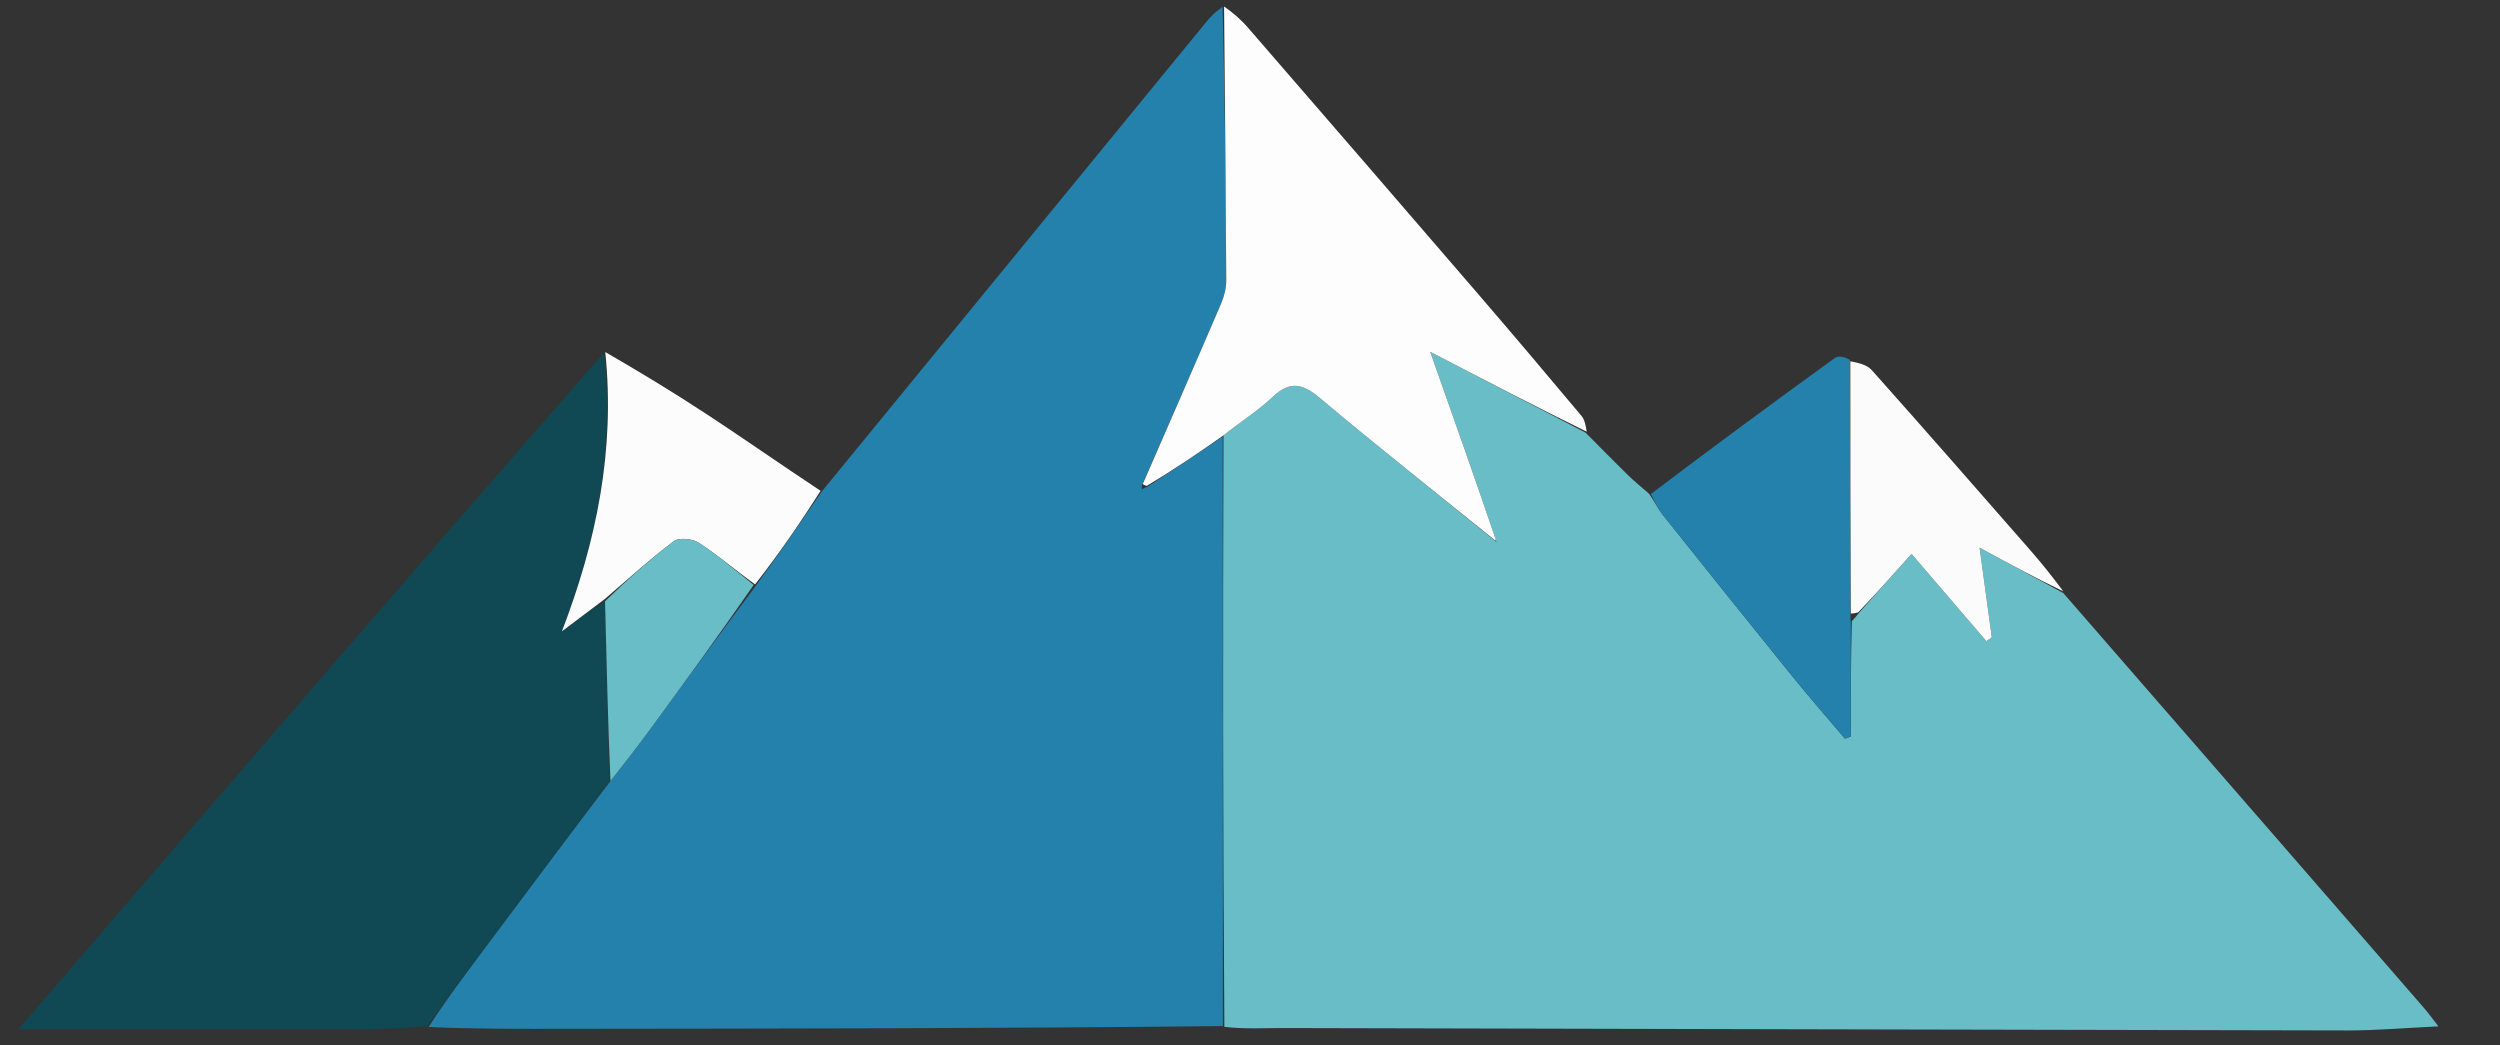 <svg xmlns="http://www.w3.org/2000/svg"
	xmlns:xlink="http://www.w3.org/1999/xlink" version="1.1" id="Layer_1" x="0px" y="0px" xml:space="preserve" viewBox="245 400 550 230">
	<rect x="245" y="400" width="550" height="230" fill="#333333" stroke="none"/>
	<path fill="#68BDC7" opacity="1" stroke="none" d=" M593.823,495.179  C596.911,498.283 599.972,501.414 603.1,504.478  C604.472,505.822 605.98,507.028 607.82,508.656  C609.059,510.423 609.759,511.947 610.775,513.22  C620.208,525.049 629.661,536.863 639.182,548.622  C642.992,553.328 646.984,557.885 650.894,562.51  C651.322,562.352 651.75,562.194 652.178,562.037  C652.178,553.618 652.178,545.199 652.406,536.663  C653.036,536.02 653.438,535.493 654.07,534.719  C657.567,530.804 660.834,527.136 665.535,521.857  C671.333,528.615 676.665,534.832 681.997,541.048  C682.397,540.771 682.796,540.495 683.195,540.218  C682.341,533.957 681.487,527.696 680.503,520.488  C687.344,524.196 693.136,527.334 698.928,530.473  C715.532,549.564 732.138,568.654 748.741,587.748  C758.571,599.053 768.401,610.361 778.216,621.68  C779.155,622.762 779.993,623.931 781.455,625.798  C774.228,626.138 767.848,626.708 761.47,626.697  C683.511,626.564 605.552,626.338 527.593,626.168  C523.279,626.158 518.965,626.43 514.361,625.911  C514.046,582.188 514.021,539.125 514.177,495.778  C517.929,492.792 521.765,490.371 525.001,487.315  C528.849,483.682 531.616,484.404 535.436,487.617  C548.115,498.282 561.13,508.547 574.074,519.091  C574.213,519.256 574.293,519.294 574.373,519.333  C574.233,519.234 574.093,519.136 574.025,518.645  C569.422,505.034 564.746,491.815 559.641,477.386  C571.821,483.726 582.822,489.452 593.823,495.179 z"/>
	<path fill="#2481AC" opacity="1" stroke="none" d=" M513.996,496.062  C514.021,539.125 514.046,582.188 514.031,625.734  C466.124,626.255 418.257,626.288 370.389,626.337  C360.088,626.347 349.786,626.416 339.296,625.939  C343.071,620.096 347.028,614.768 351,609.452  C360.333,596.961 369.674,584.475 379.301,571.821  C382.473,567.832 385.399,564.04 388.229,560.177  C395.844,549.784 403.419,539.362 411.318,528.827  C416.377,521.811 421.126,514.919 425.876,508.027  C454.021,473.65 482.164,439.272 510.319,404.903  C511.37,403.62 512.531,402.428 513.968,401.548  C514.474,421.812 514.682,441.723 514.778,461.634  C514.787,463.366 514.322,465.214 513.634,466.817  C507.951,480.067 502.163,493.271 496.259,506.704  C496.158,507.162 496.205,507.406 496.253,507.649  C496.544,507.478 496.835,507.307 497.464,507.063  C503.199,503.348 508.598,499.705 513.996,496.062 z"/>
	<path fill="#104853" opacity="1" stroke="none" d=" M379.012,571.987  C369.674,584.475 360.333,596.961 351,609.452  C347.028,614.768 343.071,620.096 338.985,625.751  C334.046,626.199 329.23,626.406 324.415,626.414  C301.44,626.451 278.465,626.433 255.49,626.434  C253.745,626.434 252,626.434 249.042,626.434  C292.415,576.062 334.933,526.683 377.861,477.605  C380.378,499.029 376.2,519.139 368.622,538.889  C371.757,536.527 374.893,534.166 378.104,532.281  C378.457,545.834 378.735,558.911 379.012,571.987 z"/>
	<path fill="#FCFDFC" opacity="1" stroke="none" d=" M514.177,495.778  C508.598,499.705 503.199,503.348 497.291,506.893  C496.781,506.796 496.407,506.489 496.407,506.489  C502.163,493.271 507.951,480.067 513.634,466.817  C514.322,465.214 514.787,463.366 514.778,461.634  C514.682,441.723 514.474,421.812 514.299,401.43  C516.04,402.639 517.916,404.199 519.494,406.019  C536.402,425.523 553.285,445.05 570.128,464.611  C577.792,473.513 585.375,482.486 592.922,491.488  C593.651,492.357 593.866,493.657 594.072,494.968  C582.822,489.452 571.821,483.726 559.641,477.386  C564.746,491.815 569.422,505.034 574.043,518.628  C573.988,519.004 574.016,518.965 574.016,518.965  C561.13,508.547 548.115,498.282 535.436,487.617  C531.616,484.404 528.849,483.682 525.001,487.315  C521.765,490.371 517.929,492.792 514.177,495.778 z"/>
	<path fill="#2481AC" opacity="1" stroke="none" d=" M652.178,536.78  C652.178,545.199 652.178,553.618 652.178,562.037  C651.75,562.194 651.322,562.352 650.894,562.51  C646.984,557.885 642.992,553.328 639.182,548.622  C629.661,536.863 620.208,525.049 610.775,513.22  C609.759,511.947 609.059,510.423 608.193,508.688  C621.654,498.476 635.119,488.567 648.659,478.763  C649.442,478.196 650.842,478.484 651.975,479.16  C652.055,498.289 652.115,516.632 652.097,535.271  C652.072,535.971 652.125,536.375 652.178,536.78 z"/>
	<path fill="#FBFCFB" opacity="1" stroke="none" d=" M378.028,531.805  C374.893,534.166 371.757,536.527 368.622,538.889  C376.2,519.139 380.378,499.029 378.158,477.448  C385.583,481.728 393.202,486.345 400.64,491.235  C408.911,496.672 417.018,502.359 425.536,507.982  C421.126,514.919 416.377,521.811 411.123,528.56  C406.68,525.373 402.883,522.111 398.722,519.41  C397.335,518.509 394.381,518.203 393.228,519.07  C387.951,523.034 383.059,527.511 378.028,531.805 z"/>
	<path fill="#fcfbfbff" opacity="1" stroke="none" d=" M652.175,534.974  C652.115,516.632 652.055,498.289 652.071,479.485  C653.714,479.802 655.7,480.206 656.781,481.417  C668.485,494.542 680.058,507.782 691.638,521.018  C694.123,523.858 696.487,526.804 698.917,530.087  C693.136,527.334 687.344,524.196 680.503,520.488  C681.487,527.696 682.341,533.957 683.195,540.218  C682.796,540.495 682.397,540.771 681.997,541.048  C676.665,534.832 671.333,528.615 665.535,521.857  C660.834,527.136 657.567,530.804 653.793,534.717  C652.916,534.967 652.546,534.971 652.175,534.974 z"/>
	<path fill="#68BDC7" opacity="1" stroke="none" d=" M378.104,532.281  C383.059,527.511 387.951,523.034 393.228,519.07  C394.381,518.203 397.335,518.509 398.722,519.41  C402.883,522.111 406.68,525.373 410.814,528.683  C403.419,539.362 395.844,549.784 388.229,560.177  C385.399,564.04 382.473,567.832 379.301,571.821  C378.735,558.911 378.457,545.834 378.104,532.281 z"/>
</svg>